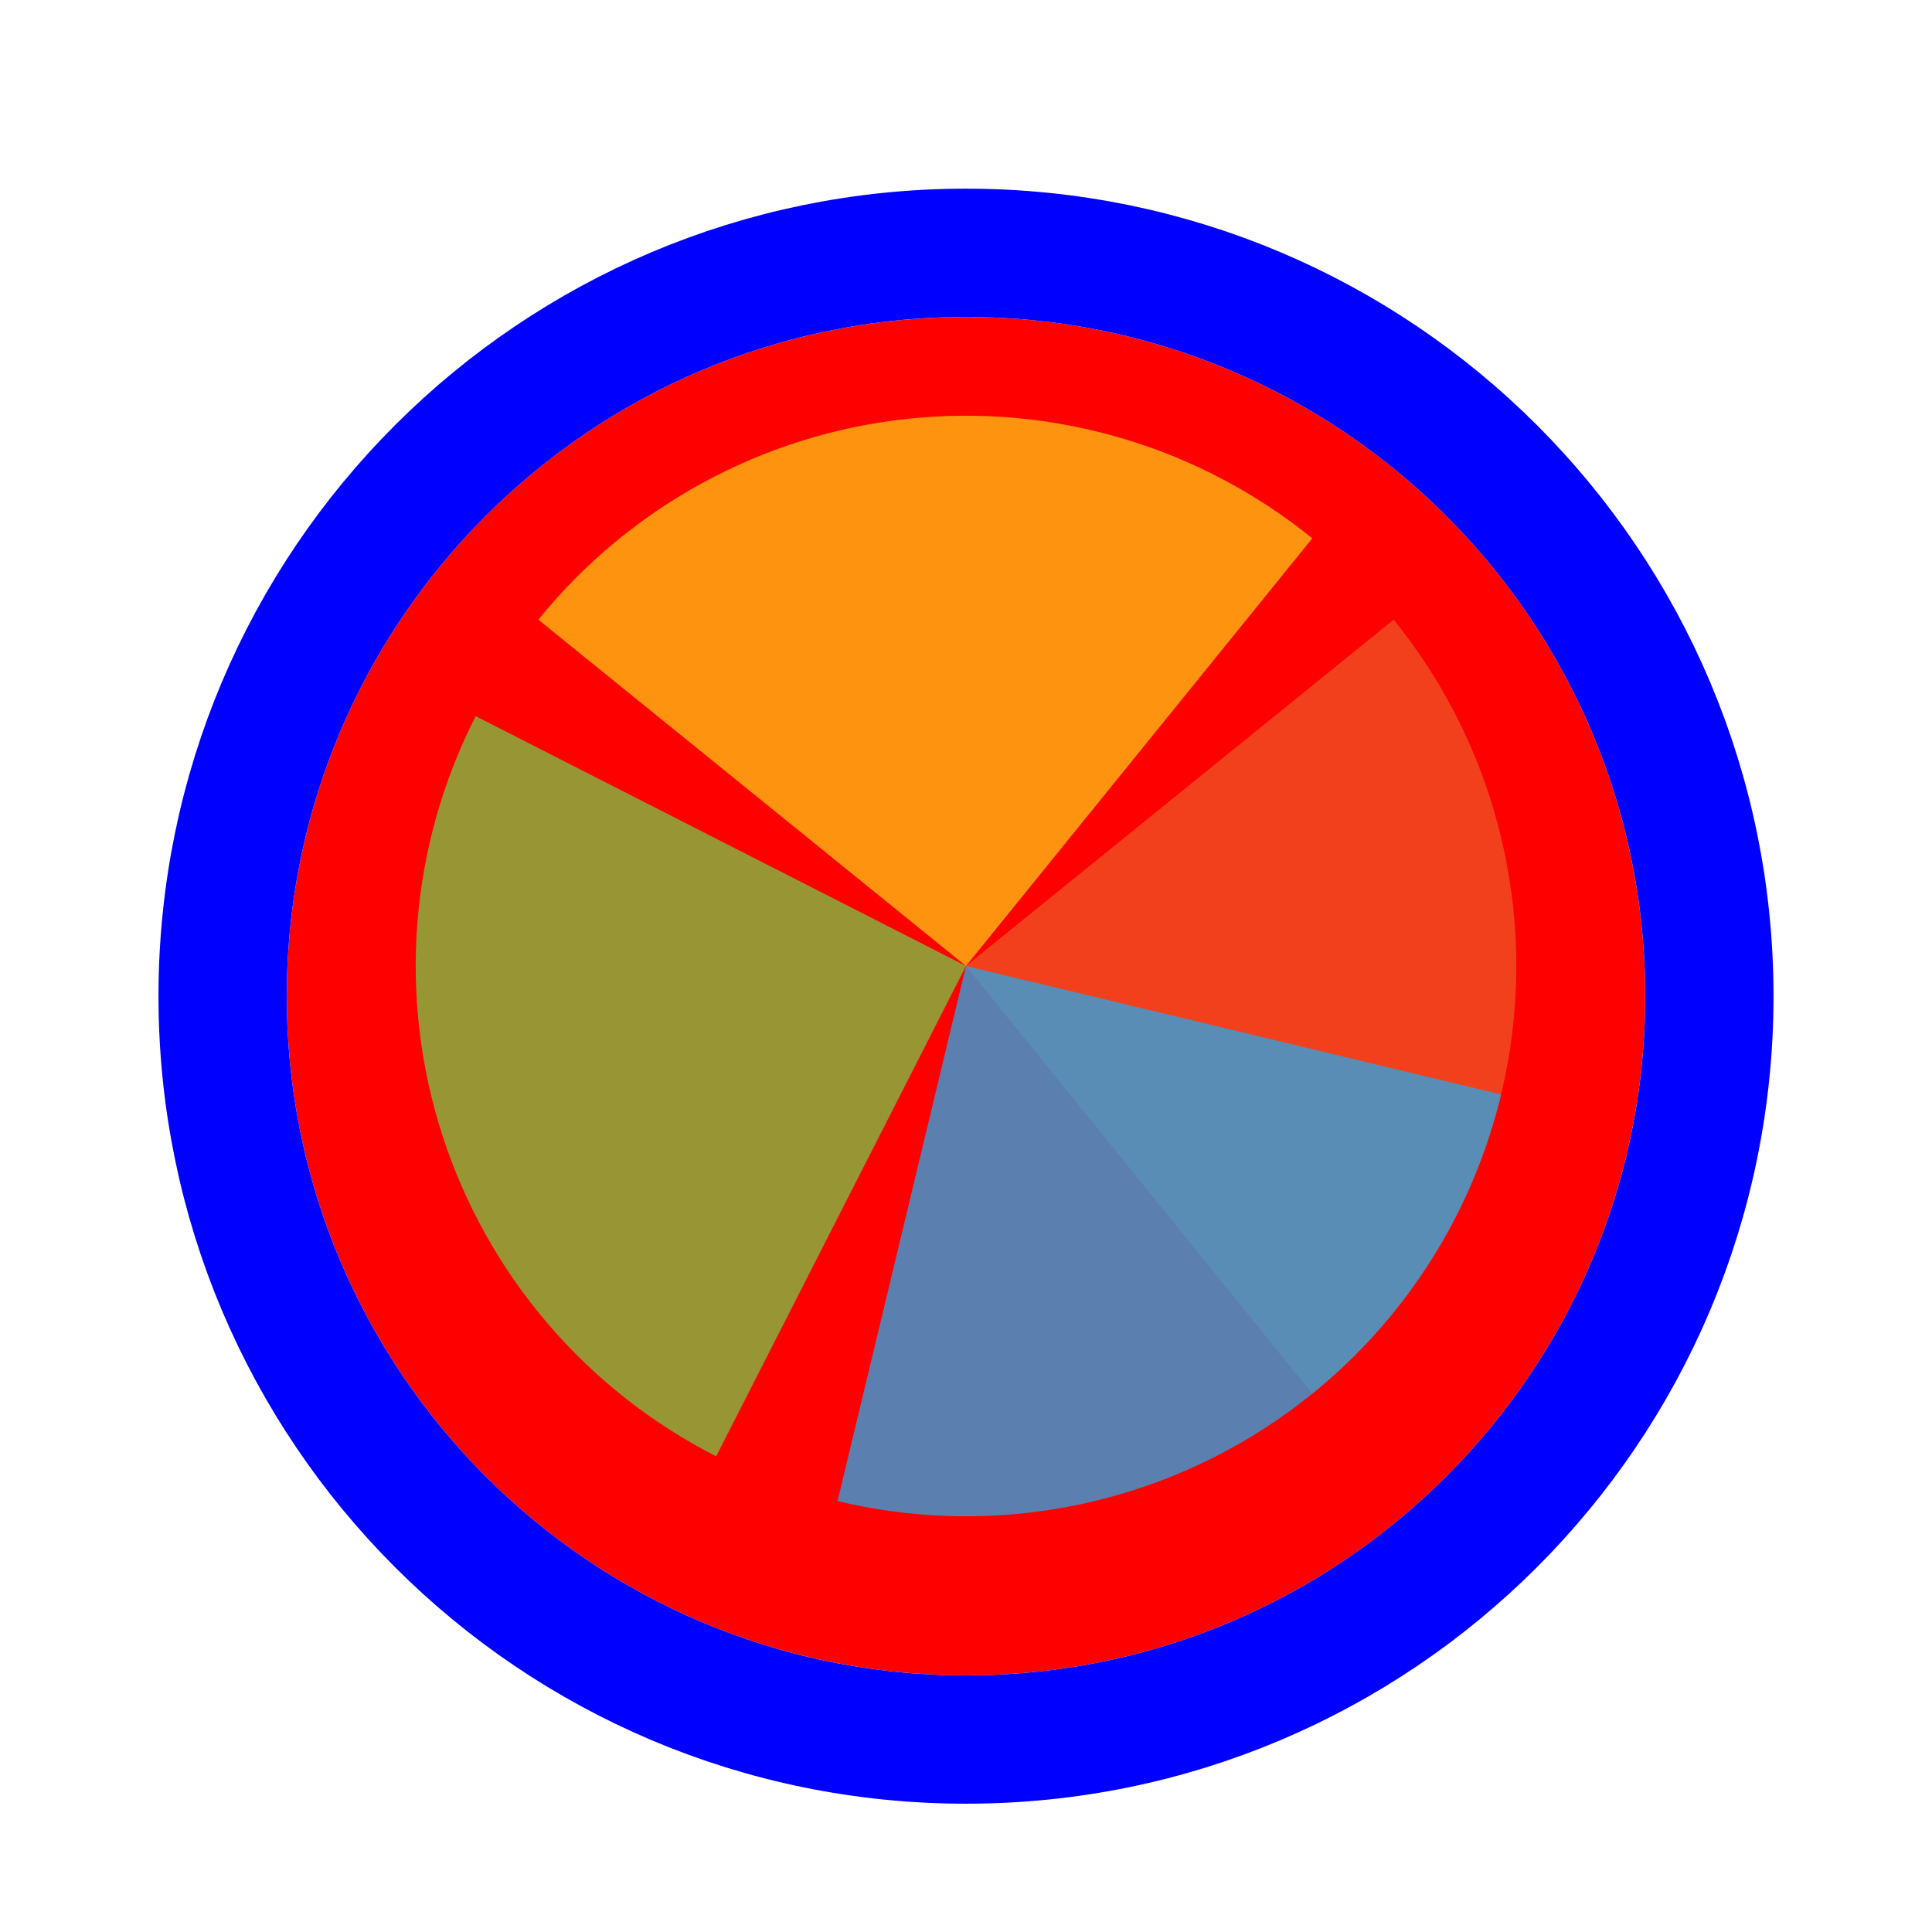 <svg width="256" height="256" viewBox="0 0 256 256" fill="none" xmlns="http://www.w3.org/2000/svg">
<g filter="url(#filter0_d_60_5078)">
<path d="M218 128C218 177.706 177.706 218 128 218C78.294 218 38 177.706 38 128C38 78.294 78.294 38 128 38C177.706 38 218 78.294 218 128Z" fill="#FF0000"/>
<path d="M128 226.5C182.4 226.5 226.5 182.4 226.5 128C226.5 73.6 182.4 29.5 128 29.5C73.6 29.5 29.5 73.6 29.5 128C29.5 182.4 73.6 226.5 128 226.5Z" stroke="#0000FF" stroke-width="17"/>
</g>
<path d="M184.668 82.112L128.002 127.999L173.889 184.668C181.331 178.642 187.513 171.209 192.082 162.794C196.652 154.379 199.519 145.146 200.52 135.623C201.521 126.1 200.636 116.473 197.916 107.291C195.197 98.11 190.695 89.554 184.669 82.112L184.668 82.112Z" fill="#F05024" fill-opacity="0.8"/>
<path d="M173.889 71.333L128 128L71.332 82.112C77.359 74.67 84.792 68.488 93.207 63.919C101.622 59.35 110.855 56.483 120.378 55.482C129.901 54.481 139.528 55.366 148.71 58.086C157.891 60.806 166.447 65.307 173.888 71.333L173.889 71.333Z" fill="#FCB813" fill-opacity="0.8"/>
<path d="M94.896 192.97L128 128L63.031 94.896C58.684 103.428 56.059 112.733 55.308 122.279C54.556 131.825 55.693 141.425 58.652 150.532C61.611 159.639 66.334 168.074 72.553 175.356C78.772 182.637 86.364 188.622 94.896 192.97Z" fill="#7EBA41" fill-opacity="0.8"/>
<path d="M110.978 198.902L128 128L198.902 145.022C196.666 154.333 192.619 163.113 186.991 170.86C181.362 178.607 174.263 185.169 166.099 190.172C157.934 195.175 148.864 198.521 139.406 200.019C129.949 201.517 120.289 201.138 110.978 198.902Z" fill="#32A0DA" fill-opacity="0.8"/>
<defs>
<filter id="filter0_d_60_5078" x="17" y="21" width="222" height="222" filterUnits="userSpaceOnUse" color-interpolation-filters="sRGB">
<feFlood flood-opacity="0" result="BackgroundImageFix"/>
<feColorMatrix in="SourceAlpha" type="matrix" values="0 0 0 0 0 0 0 0 0 0 0 0 0 0 0 0 0 0 127 0" result="hardAlpha"/>
<feOffset dy="4"/>
<feGaussianBlur stdDeviation="2"/>
<feComposite in2="hardAlpha" operator="out"/>
<feColorMatrix type="matrix" values="0 0 0 0 0 0 0 0 0 0 0 0 0 0 0 0 0 0 0.25 0"/>
<feBlend mode="normal" in2="BackgroundImageFix" result="effect1_dropShadow_60_5078"/>
<feBlend mode="normal" in="SourceGraphic" in2="effect1_dropShadow_60_5078" result="shape"/>
</filter>
</defs>
</svg>
